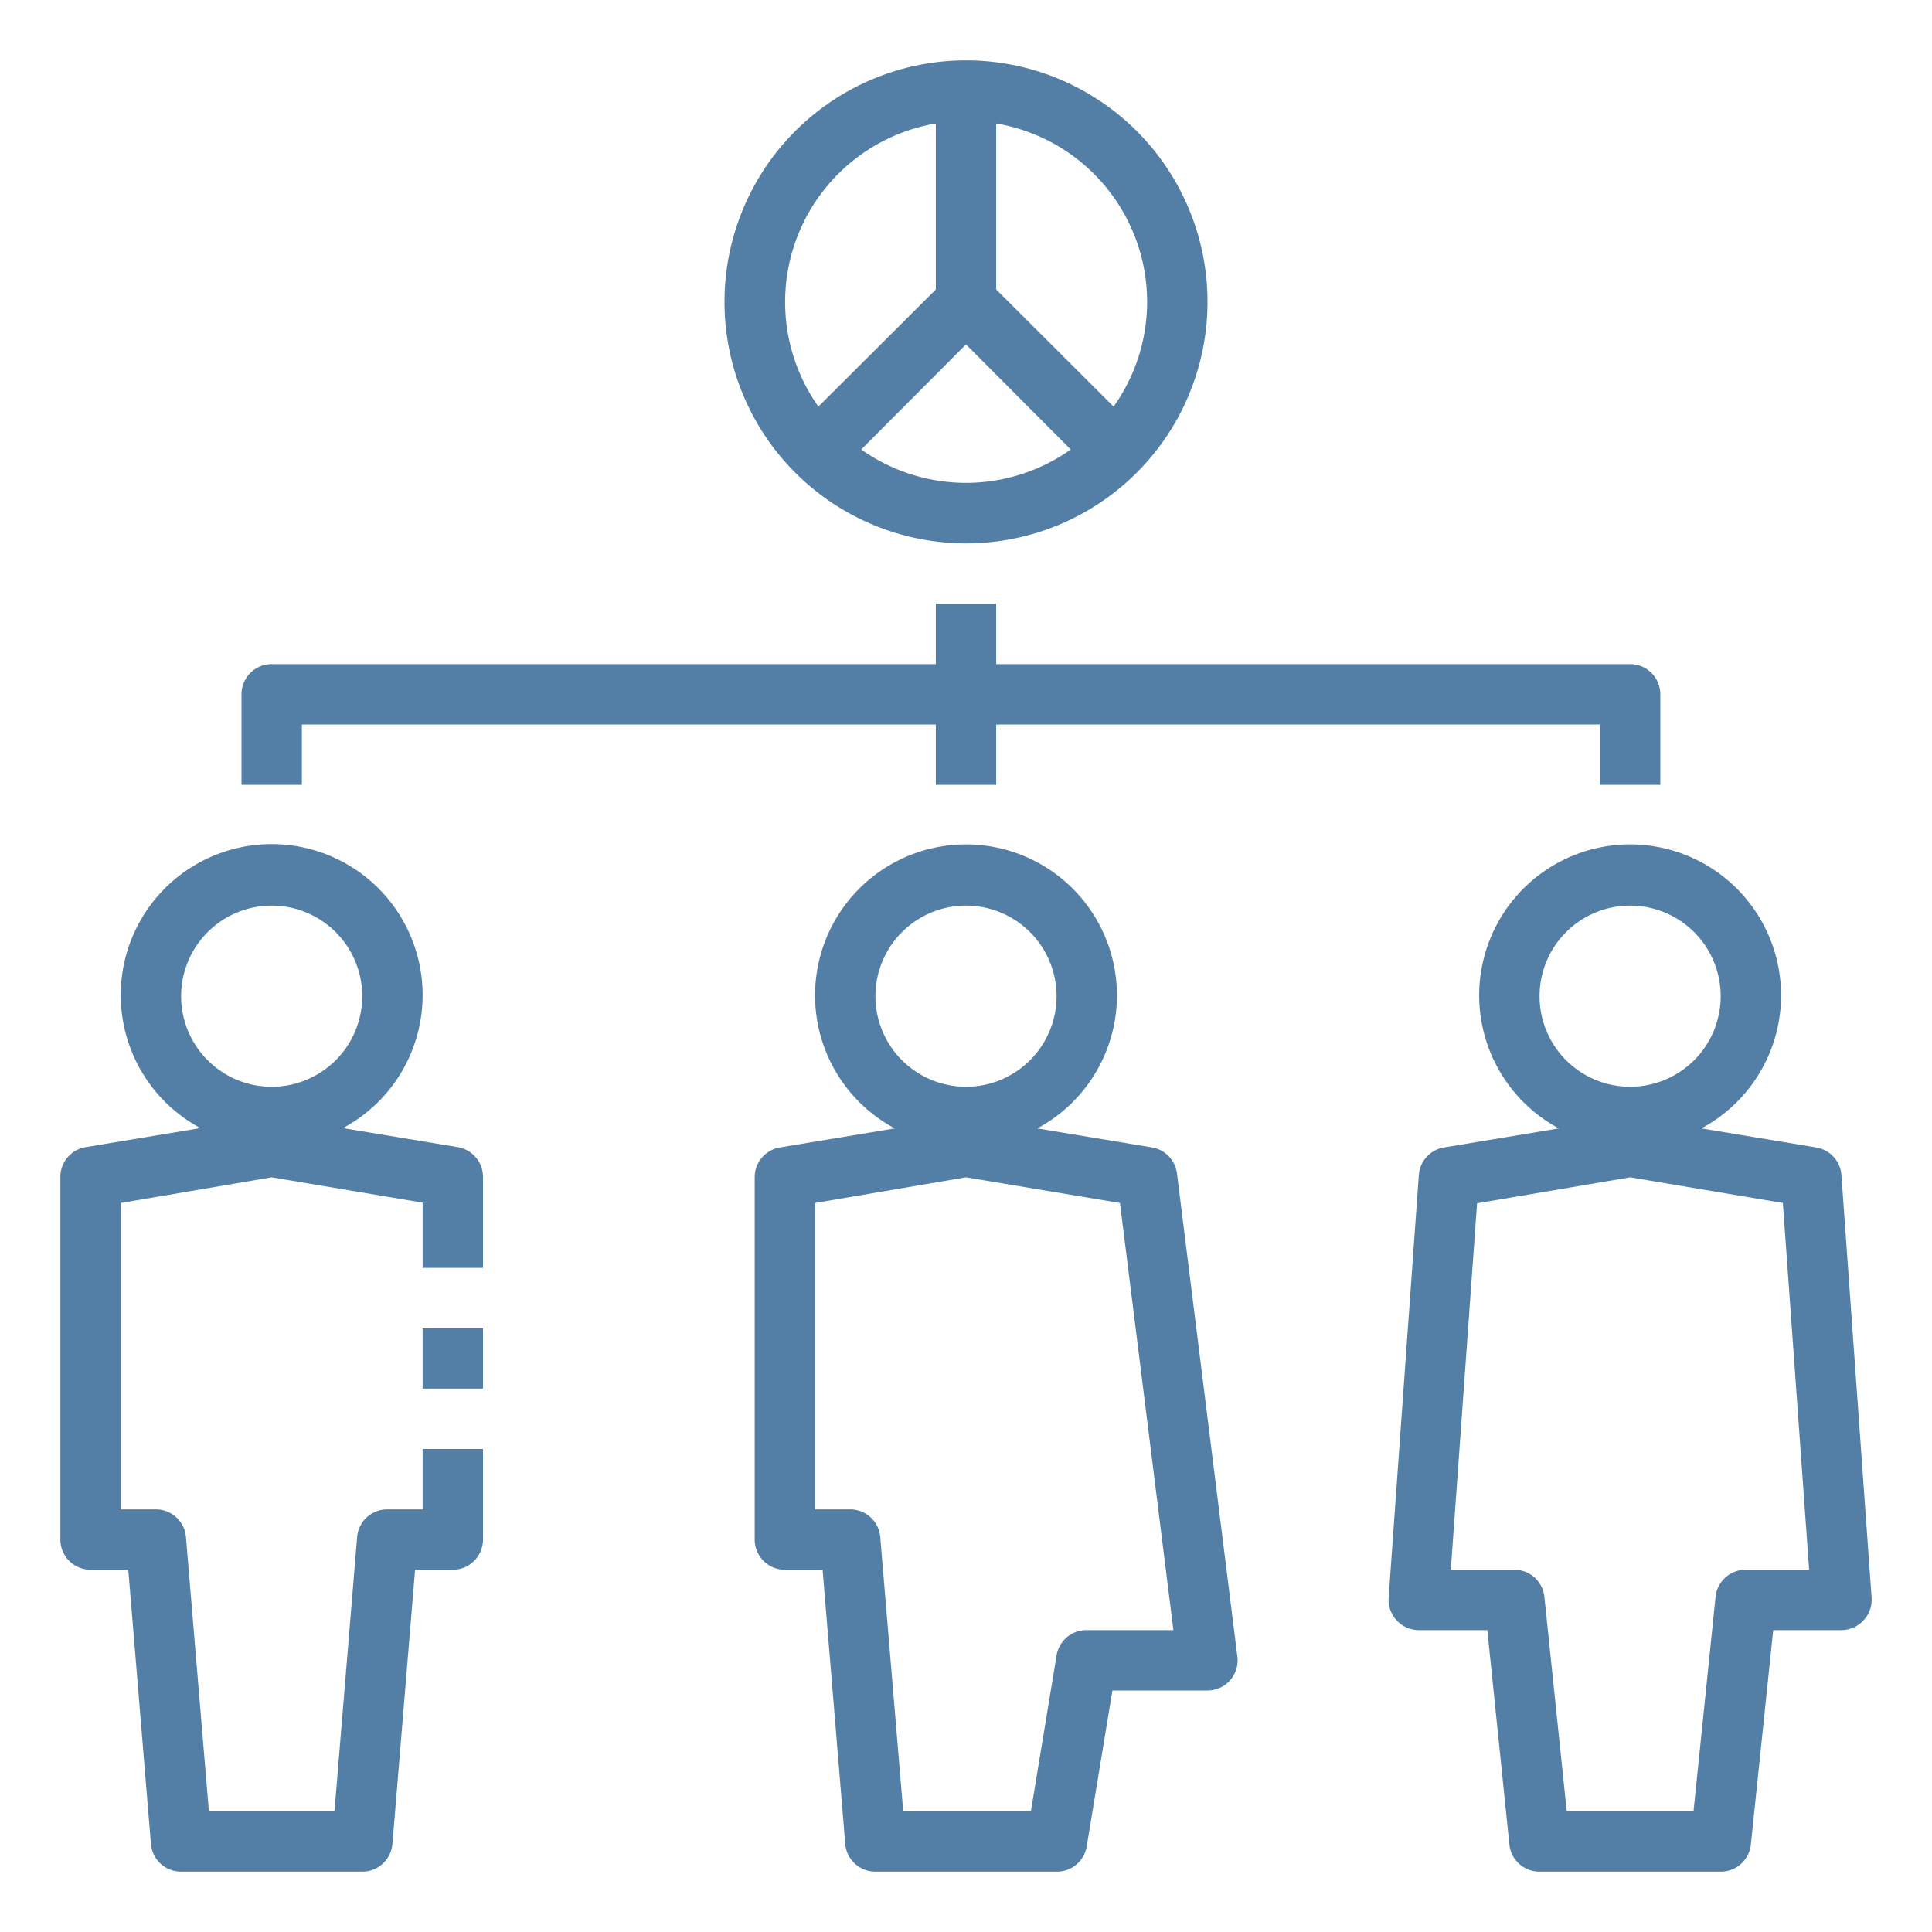 <svg xmlns="http://www.w3.org/2000/svg" xmlns:xlink="http://www.w3.org/1999/xlink" width="512" height="512" x="0" y="0" viewBox="0 0 64 64" style="enable-background:new 0 0 512 512" xml:space="preserve" class=""><g><path d="M32 18a8 8 0 1 0-8-8 8 8 0 0 0 8 8Zm-3.47-3.11L32 11.41l3.47 3.48a6 6 0 0 1-6.94 0ZM38 10a6 6 0 0 1-1.11 3.47L33 9.59v-5.5A6 6 0 0 1 38 10Zm-7-5.91v5.5l-3.89 3.88A6 6 0 0 1 31 4.09ZM25 39v12a1 1 0 0 0 1 1h1.25l.75 9.08a1 1 0 0 0 1 .92h6a1 1 0 0 0 1-.84l.85-5.16H40a1 1 0 0 0 .75-.34 1 1 0 0 0 .24-.78l-2-16a1 1 0 0 0-.83-.87l-3.8-.63a5 5 0 1 0-4.72 0l-3.8.63A1 1 0 0 0 25 39Zm7-9a3 3 0 1 1-3 3 3 3 0 0 1 3-3Zm-5 9.85 5-.85 5.1.85L38.87 54H36a1 1 0 0 0-1 .84L34.15 60h-4.23l-.76-9.08a1 1 0 0 0-1-.92H27ZM49 33a5 5 0 0 0 2.64 4.38l-3.8.63a1 1 0 0 0-.84.92l-1 14a1 1 0 0 0 .27.75A1 1 0 0 0 47 54h2.27l.73 7.1a1 1 0 0 0 1 .9h6a1 1 0 0 0 1-.9l.74-7.1H61a1 1 0 0 0 .73-.32 1 1 0 0 0 .27-.75l-1-14a1 1 0 0 0-.84-.92l-3.8-.63A5 5 0 1 0 49 33Zm10.93 19h-2.1a1 1 0 0 0-1 .9L56.1 60h-4.2l-.74-7.1a1 1 0 0 0-1-.9h-2.1l.87-12.14L54 39l5.06.85ZM57 33a3 3 0 1 1-3-3 3 3 0 0 1 3 3ZM10 24h21v2h2v-2h20v2h2v-3a1 1 0 0 0-1-1H33v-2h-2v2H9a1 1 0 0 0-1 1v3h2ZM3 52h1.25L5 61.08A1 1 0 0 0 6 62h6a1 1 0 0 0 1-.92l.75-9.08H15a1 1 0 0 0 1-1v-3h-2v2h-1.17a1 1 0 0 0-1 .92L11.08 60H6.92l-.76-9.08a1 1 0 0 0-1-.92H4V39.85L9 39l5 .84V42h2v-3a1 1 0 0 0-.84-1l-3.8-.63a5 5 0 1 0-4.72 0l-3.8.63A1 1 0 0 0 2 39v12a1 1 0 0 0 1 1Zm6-22a3 3 0 1 1-3 3 3 3 0 0 1 3-3Z" fill="#537fa6" opacity="1" data-original="#000000" class=""></path><path d="M14 44h2v2h-2z" fill="#537fa6" opacity="1" data-original="#000000" class=""></path></g></svg>